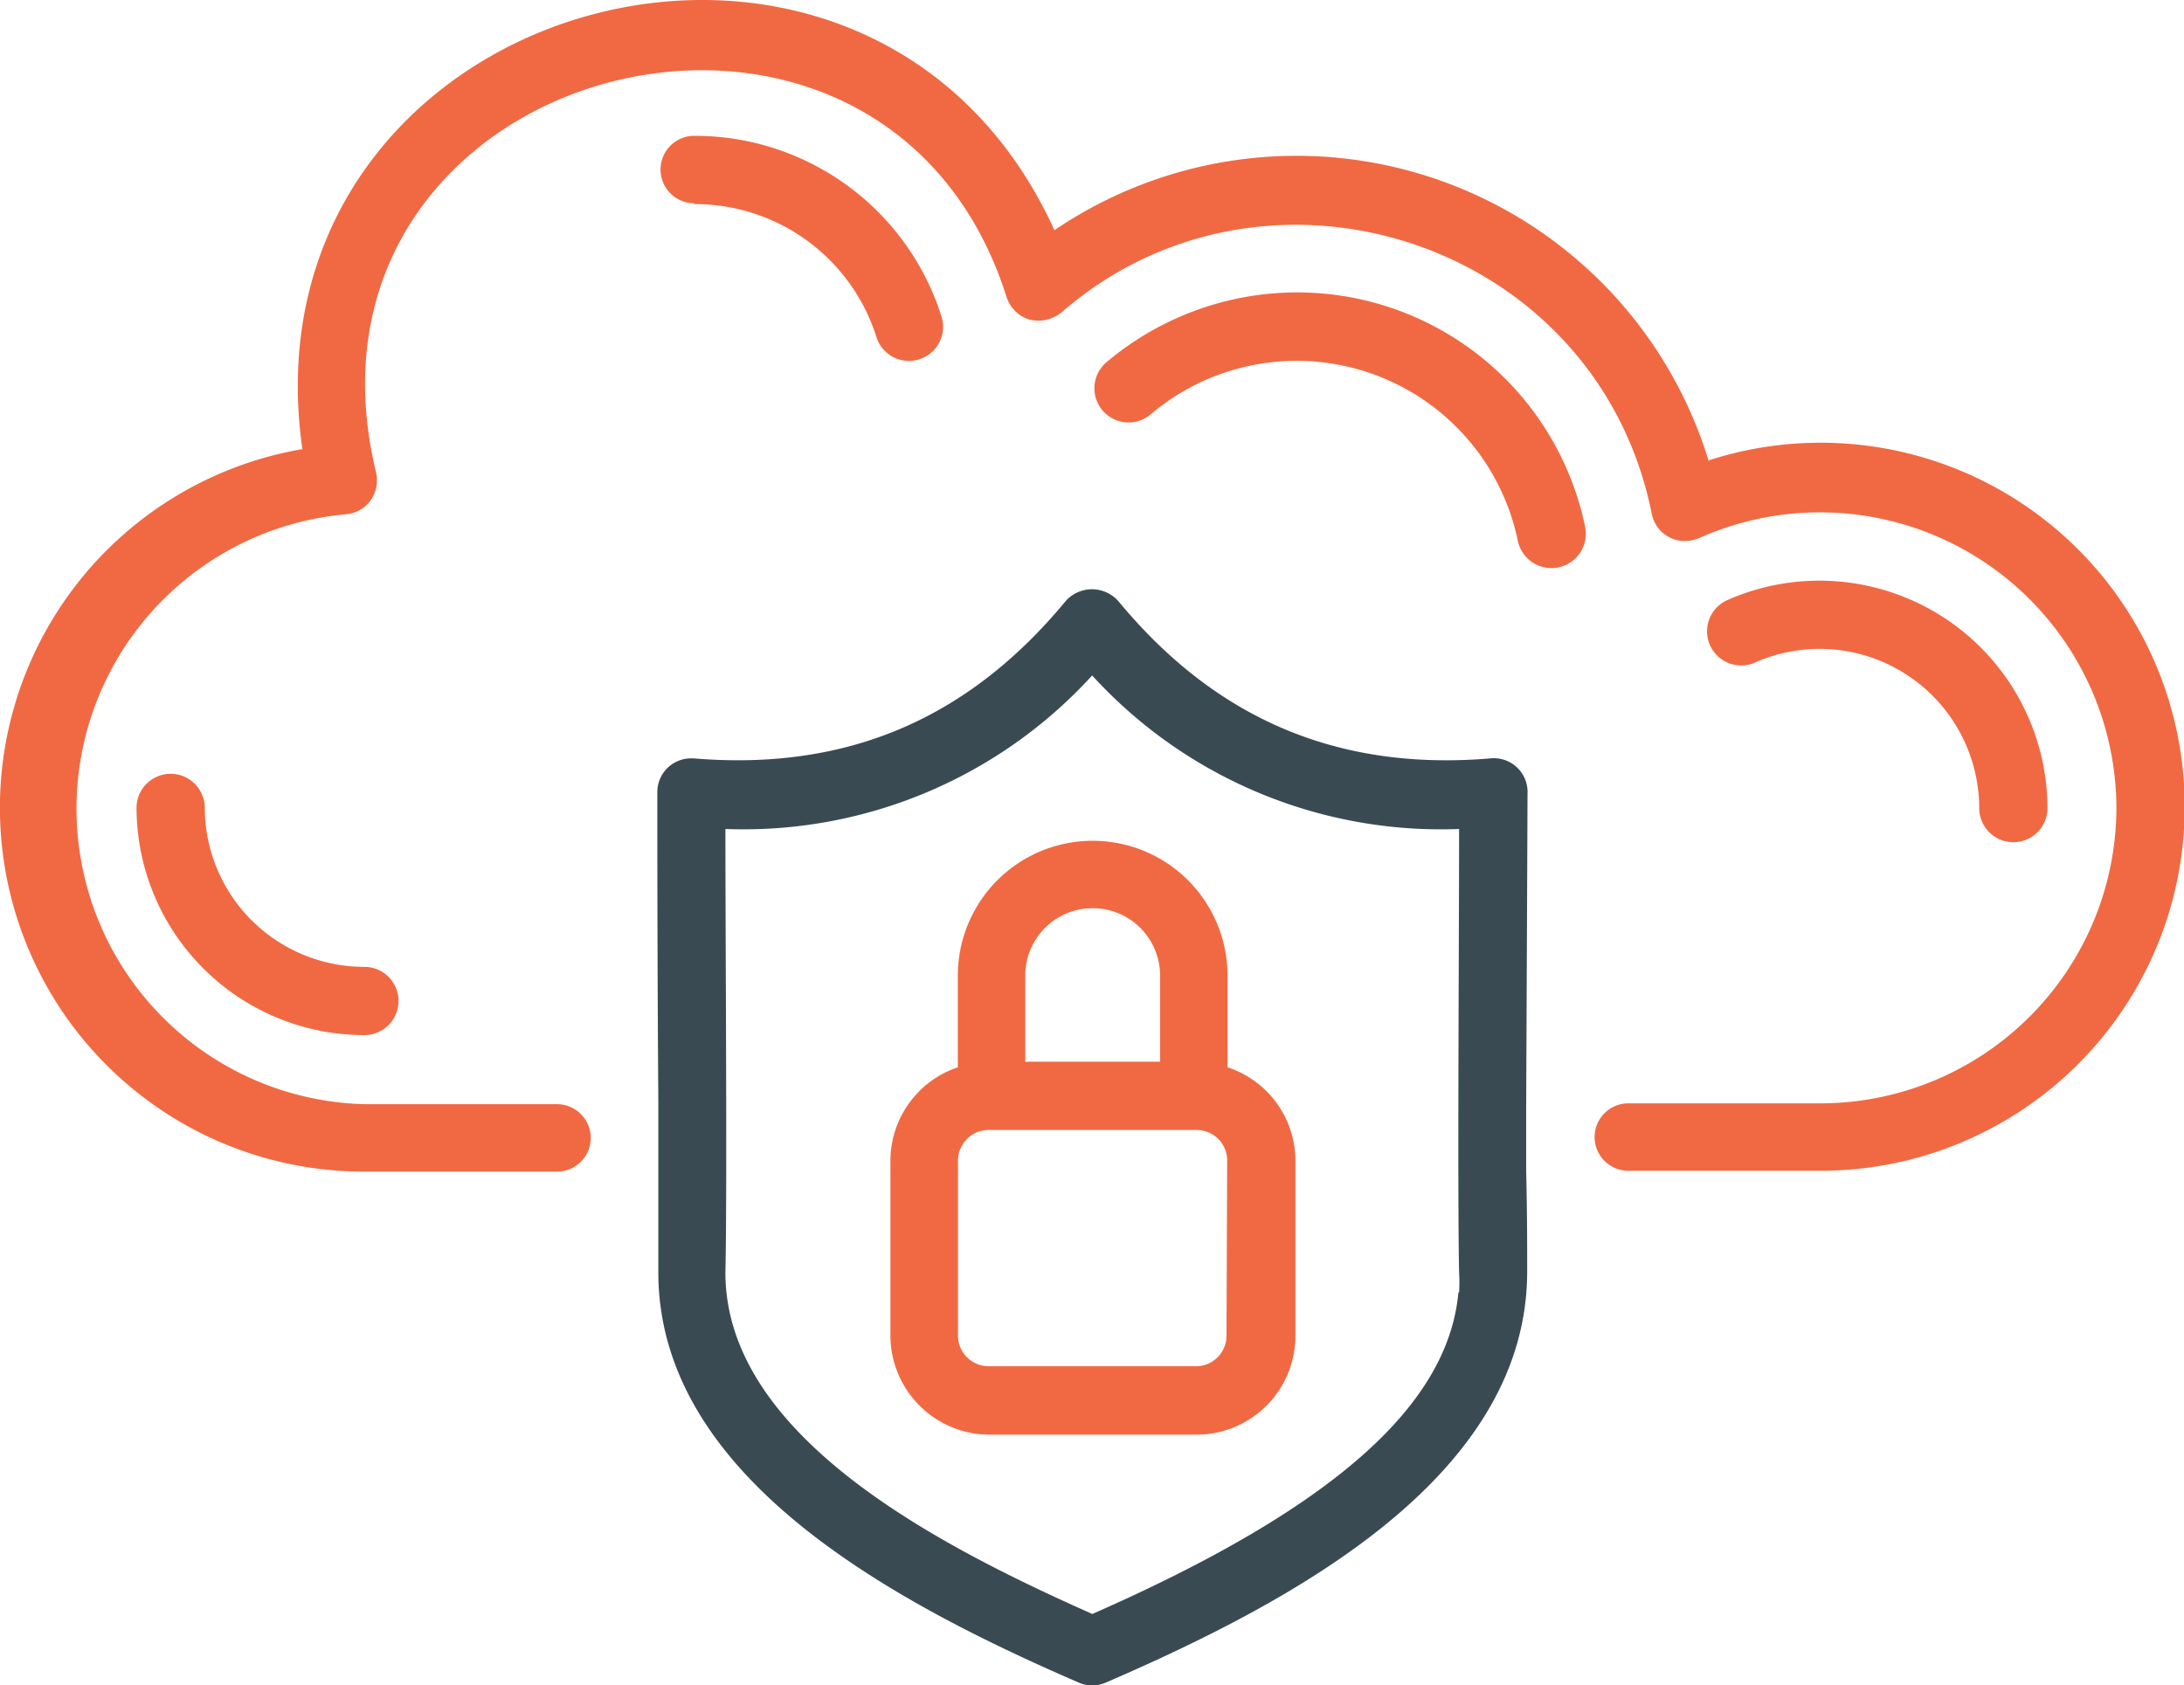 <svg xmlns:xlink="http://www.w3.org/1999/xlink" xmlns="http://www.w3.org/2000/svg" viewBox="0 0 129.58 100" width="129.58" height="100"><defs><style>.hss1-1{fill:#3a4a53}.hss1-2{fill:#f16942}</style></defs><g><g><g><path class="hss1-1" d="M90.63,47.06a1,1,0,0,0,0-.17A2,2,0,0,0,88.44,45c-9,.76-16.26-2.29-22.07-9.31a2.09,2.09,0,0,0-3-.17,1.29,1.29,0,0,0-.16.17c-5.8,7-13,10.07-22.07,9.31H41a2,2,0,0,0-2,2c0,3.12,0,10.2.06,18.41v4c0,2.37,0,4.46,0,6C39,87.56,52.83,95,64,99.84a2,2,0,0,0,1.61,0c11.14-4.82,25-12.22,25-24.4,0-1.47,0-3.55-.06-5.92v-4C90.58,59.51,90.63,47.52,90.63,47.06Zm-4.1,29.63C85.91,83.45,79,89.53,64.81,95.77c-9-4-21.77-10.5-21.77-20.25.11-5.12,0-19.33,0-26.33A28,28,0,0,0,64.8,40.08a28,28,0,0,0,21.77,9.11c0,7-.1,21.19,0,26.29h0a9.71,9.71,0,0,1,0,1.21Z" fill="#3A4A53"></path><path class="hss1-2" d="M72.83,63.33V57.89a8,8,0,0,0-16,0v5.44a5.86,5.86,0,0,0-4,5.53v10.4a5.89,5.89,0,0,0,5.87,5.87H71a5.87,5.87,0,0,0,5.86-5.87V68.86h0A5.85,5.85,0,0,0,72.83,63.33Zm-12-5.44a4,4,0,0,1,8,0V63h-8ZM72.77,79.26A1.81,1.81,0,0,1,71,81.07H58.66a1.82,1.82,0,0,1-1.82-1.81V68.86a1.82,1.82,0,0,1,1.82-1.81H71a1.81,1.81,0,0,1,1.81,1.81Z" fill="#F16942"></path><path class="hss1-2" d="M41.19,12.11A11.29,11.29,0,0,1,52,20a2,2,0,0,0,3.86-1.22h0A15.34,15.34,0,0,0,41.19,8.06h0a2,2,0,0,0,0,4Z" fill="#F16942"></path><path class="hss1-2" d="M73.39,17.72a17.59,17.59,0,0,0-7.76,3.79h0a2,2,0,0,0,2.66,3.06,13.4,13.4,0,0,1,21.76,7.5,2,2,0,1,0,4-.8h0A17.45,17.45,0,0,0,73.39,17.72Z" fill="#F16942"></path><path class="hss1-2" d="M21.62,57.37a9.46,9.46,0,0,1-9.47-9.43,2,2,0,0,0-4.05,0A13.52,13.52,0,0,0,21.62,61.42a2,2,0,0,0,0-4.05Z" fill="#F16942"></path><path class="hss1-2" d="M104.18,39.29h0a9.47,9.47,0,0,1,13.25,8.66,2,2,0,1,0,4.05,0,13.53,13.53,0,0,0-19-12.34h0a2,2,0,0,0,1.66,3.7h0Z" fill="#F16942"></path><path class="hss1-2" d="M101.38,27.36a25.57,25.57,0,0,0-38.82-13.7C51.48-10.69,14.14-.1,17.94,26.65a21.59,21.59,0,0,0,3.68,42.87H33.05a2,2,0,0,0,2-2h0a2,2,0,0,0-2-2H21.62a17.54,17.54,0,0,1-1.15-35,2,2,0,0,0,1.89-2.13,1.57,1.57,0,0,0-.05-.37c-5.89-24.38,30-33.76,37.41-10.4a2.05,2.05,0,0,0,1.35,1.34,2.18,2.18,0,0,0,2-.5C75.23,8,94.76,14.33,98,30.48a2,2,0,0,0,2.38,1.58,2.15,2.15,0,0,0,.45-.14,17.59,17.59,0,0,1,24.74,16h0A17.57,17.57,0,0,1,108,65.47H96.61a2,2,0,0,0-2,2h0a2,2,0,0,0,2,2H108a21.6,21.6,0,1,0-6.6-42.16Z" fill="#F16942"></path></g></g></g></svg>